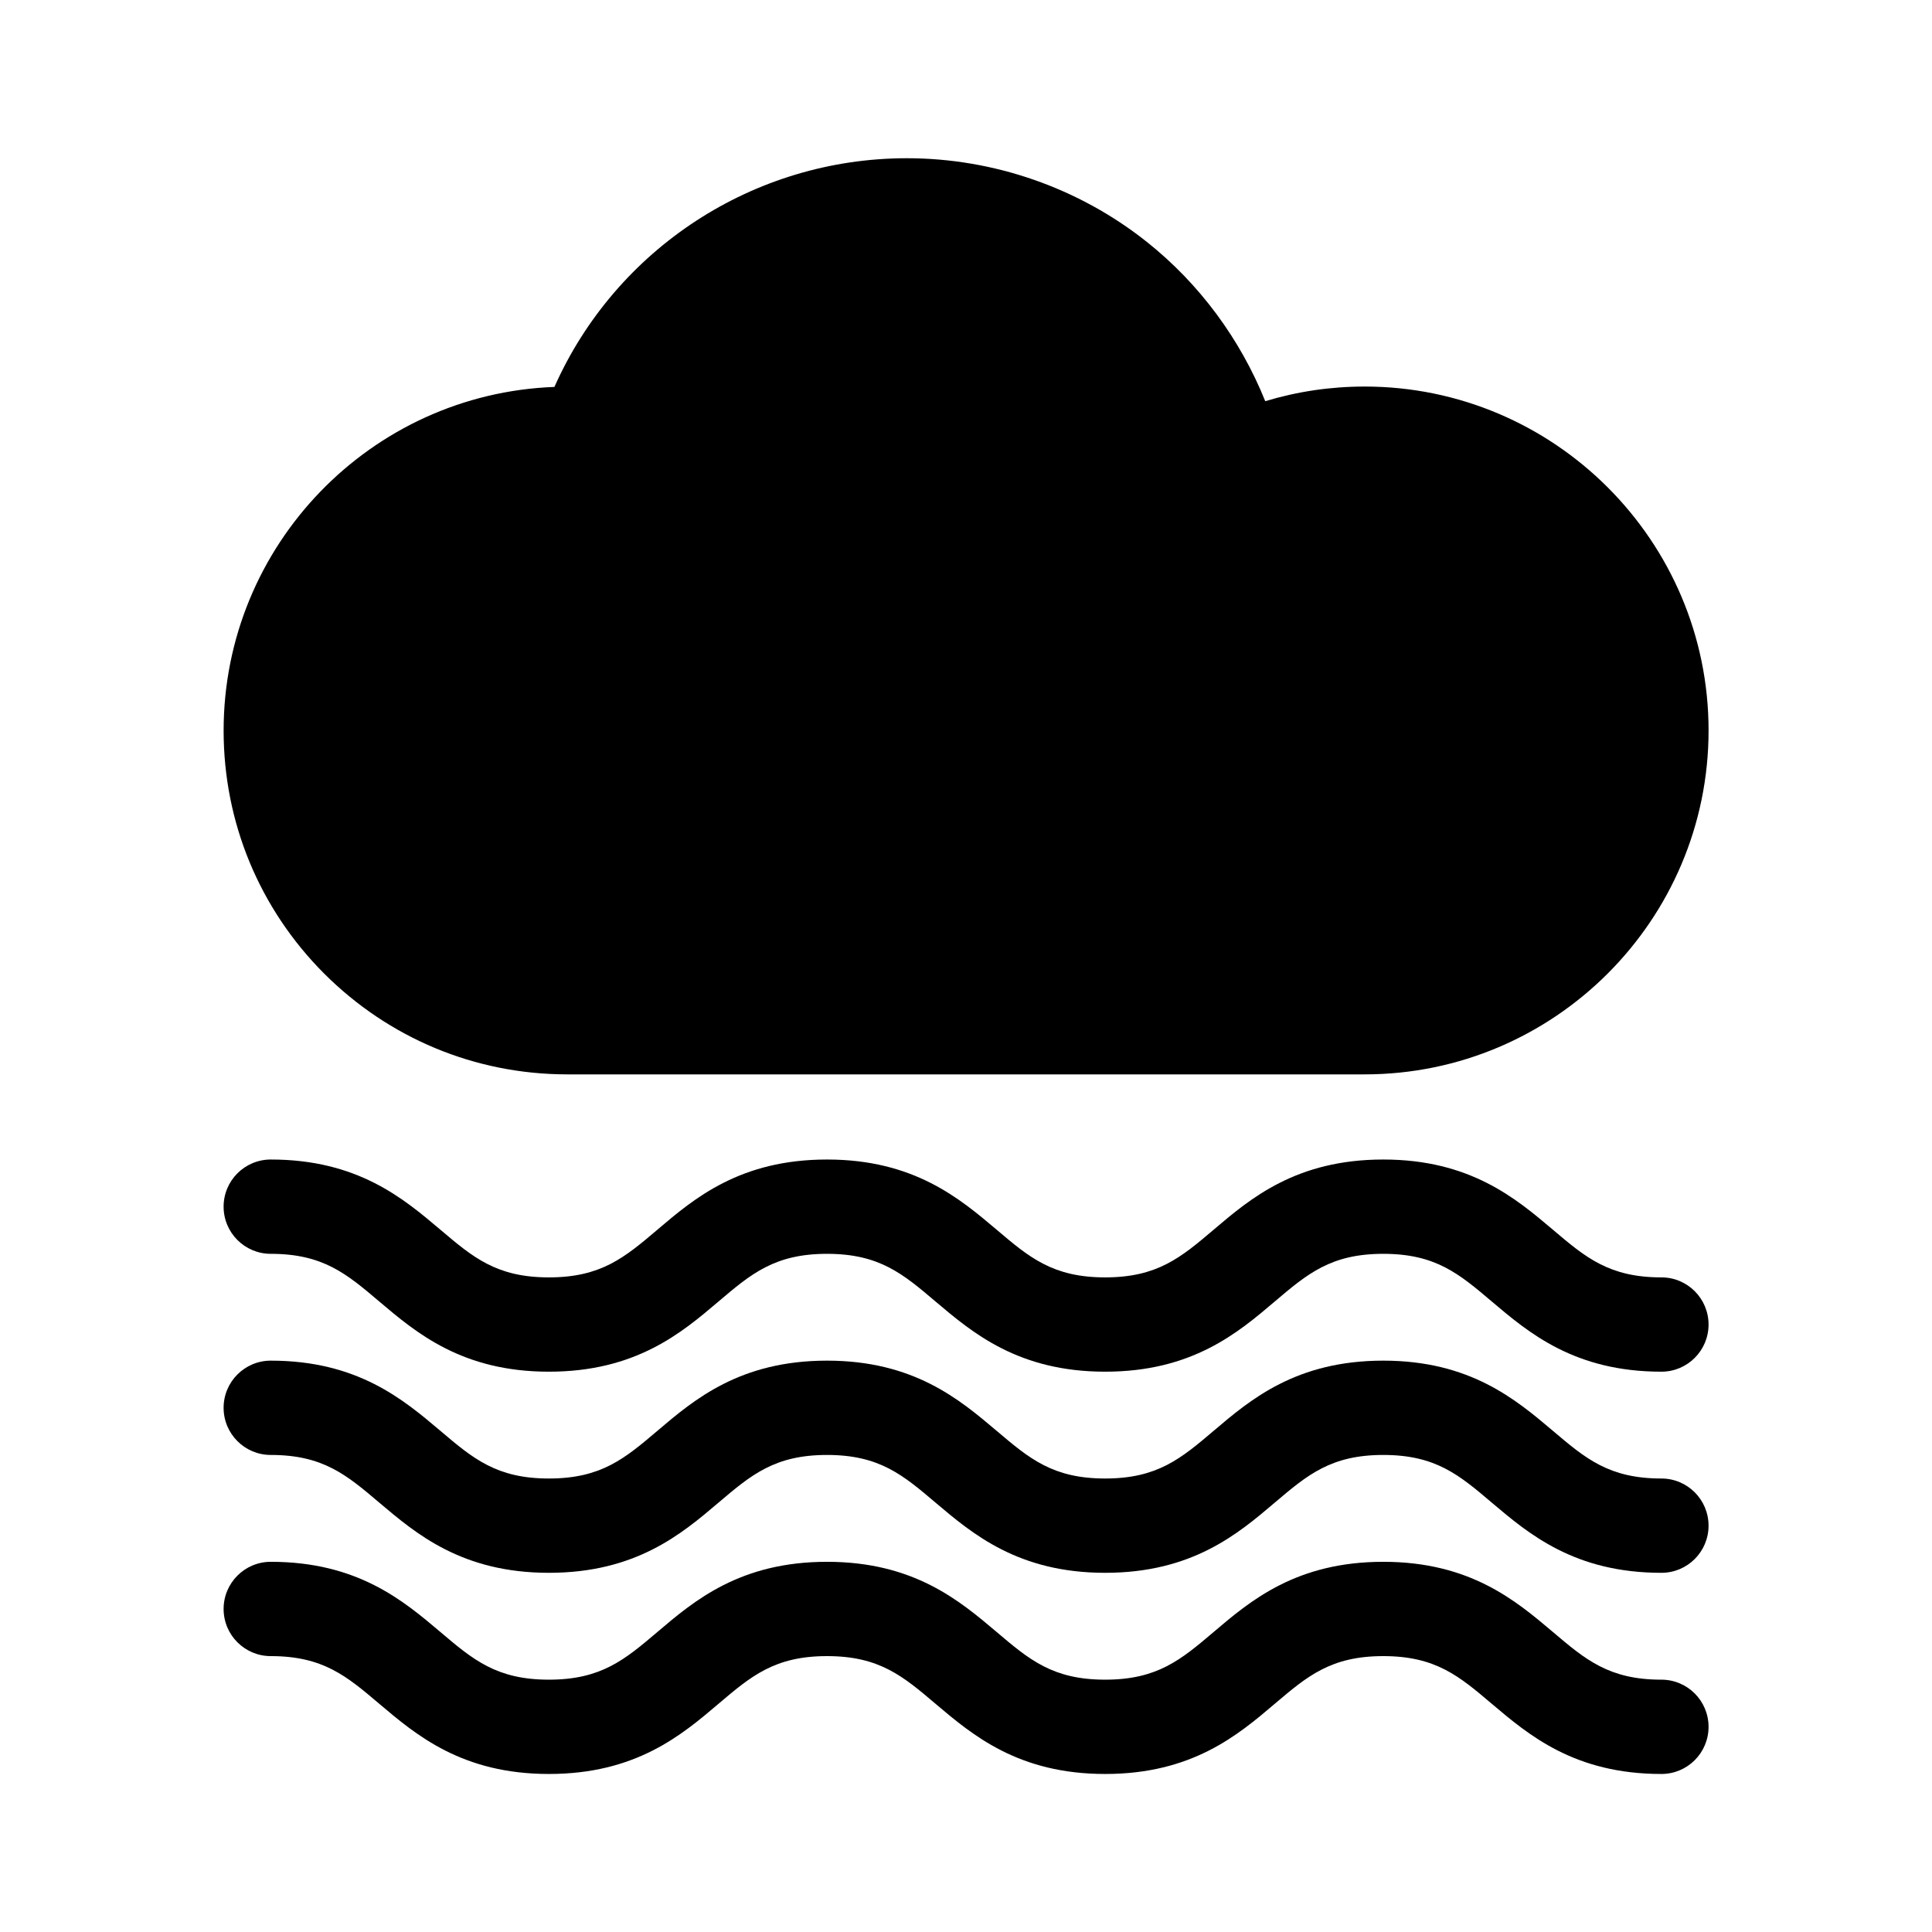 <?xml version="1.0" encoding="UTF-8"?>
<!-- Uploaded to: ICON Repo, www.svgrepo.com, Generator: ICON Repo Mixer Tools -->
<svg fill="#000000" width="800px" height="800px" version="1.1" viewBox="144 144 512 512" xmlns="http://www.w3.org/2000/svg">
 <g>
  <path d="m505.65 246.44c-9.07 0-17.836 1.309-26.348 3.879-6.602-16.426-17.434-31.137-31.387-42.219-17.984-14.309-40.559-22.168-63.582-22.168-40.656 0-77.133 24.031-93.406 60.609-48.668 1.812-87.664 41.969-87.664 91.09 0 24.285 9.473 47.156 26.602 64.336 17.18 17.18 40.004 26.703 64.285 26.754h211.5c50.23 0 91.141-40.859 91.141-91.141-0.004-50.281-40.91-91.141-91.141-91.141z"/>
  <path d="m584.29 482.52c-13.855 0-20.102-5.289-28.766-12.645-9.773-8.262-21.914-18.59-44.941-18.59-23.023 0-35.164 10.277-44.941 18.59-8.664 7.356-14.914 12.645-28.766 12.645-13.855 0-20.102-5.289-28.766-12.645-9.773-8.262-21.914-18.59-44.941-18.59-23.023 0-35.164 10.277-44.941 18.59-8.664 7.356-14.914 12.645-28.766 12.645-13.855 0-20.102-5.289-28.766-12.645-9.773-8.262-21.914-18.59-44.941-18.59-6.902 0-12.496 5.594-12.496 12.496s5.594 12.496 12.496 12.496c13.855 0 20.102 5.289 28.766 12.645 9.773 8.262 21.914 18.59 44.941 18.59 23.023 0 35.164-10.277 44.941-18.59 8.664-7.356 14.914-12.645 28.766-12.645 13.855 0 20.102 5.289 28.766 12.645 9.773 8.262 21.914 18.59 44.941 18.59 23.023 0 35.164-10.277 44.941-18.59 8.664-7.356 14.914-12.645 28.766-12.645 13.855 0 20.102 5.289 28.766 12.645 9.773 8.262 21.914 18.59 44.941 18.59 6.902 0 12.496-5.594 12.496-12.496-0.004-6.906-5.594-12.496-12.496-12.496z"/>
  <path d="m584.29 535.82c-13.855 0-20.102-5.289-28.766-12.645-9.773-8.262-21.914-18.59-44.941-18.59-23.023 0-35.164 10.277-44.941 18.59-8.664 7.356-14.914 12.645-28.766 12.645-13.855 0-20.102-5.289-28.766-12.645-9.773-8.262-21.914-18.59-44.941-18.59-23.023 0-35.164 10.277-44.941 18.59-8.664 7.356-14.914 12.645-28.766 12.645-13.855 0-20.102-5.289-28.766-12.645-9.773-8.262-21.914-18.59-44.941-18.59-6.902 0-12.496 5.594-12.496 12.496 0 6.902 5.594 12.496 12.496 12.496 13.855 0 20.102 5.289 28.766 12.645 9.773 8.262 21.914 18.59 44.941 18.59 23.023 0 35.164-10.277 44.941-18.59 8.664-7.356 14.914-12.645 28.766-12.645 13.855 0 20.102 5.289 28.766 12.645 9.773 8.262 21.914 18.59 44.941 18.59 23.023 0 35.164-10.277 44.941-18.59 8.664-7.356 14.914-12.645 28.766-12.645 13.855 0 20.102 5.289 28.766 12.645 9.773 8.262 21.914 18.59 44.941 18.59 6.902 0 12.496-5.594 12.496-12.496-0.004-6.902-5.594-12.496-12.496-12.496z"/>
  <path d="m584.29 589.13c-13.855 0-20.102-5.289-28.766-12.645-9.773-8.262-21.914-18.59-44.941-18.59-23.023 0-35.164 10.277-44.941 18.59-8.664 7.356-14.914 12.645-28.766 12.645-13.855 0-20.102-5.289-28.766-12.645-9.773-8.262-21.914-18.59-44.941-18.59-23.023 0-35.164 10.277-44.941 18.59-8.664 7.356-14.914 12.645-28.766 12.645-13.855 0-20.102-5.289-28.766-12.645-9.773-8.262-21.914-18.59-44.941-18.59-6.902 0-12.496 5.594-12.496 12.496s5.594 12.496 12.496 12.496c13.855 0 20.102 5.289 28.766 12.645 9.773 8.262 21.914 18.59 44.941 18.59 23.023 0 35.164-10.277 44.941-18.59 8.664-7.356 14.914-12.645 28.766-12.645 13.855 0 20.102 5.289 28.766 12.645 9.773 8.262 21.914 18.59 44.941 18.59 23.023 0 35.164-10.277 44.941-18.59 8.664-7.356 14.914-12.645 28.766-12.645 13.855 0 20.102 5.289 28.766 12.645 9.773 8.262 21.914 18.59 44.941 18.59 6.902 0 12.496-5.594 12.496-12.496-0.004-6.902-5.594-12.496-12.496-12.496z"/>
 </g>
</svg>
